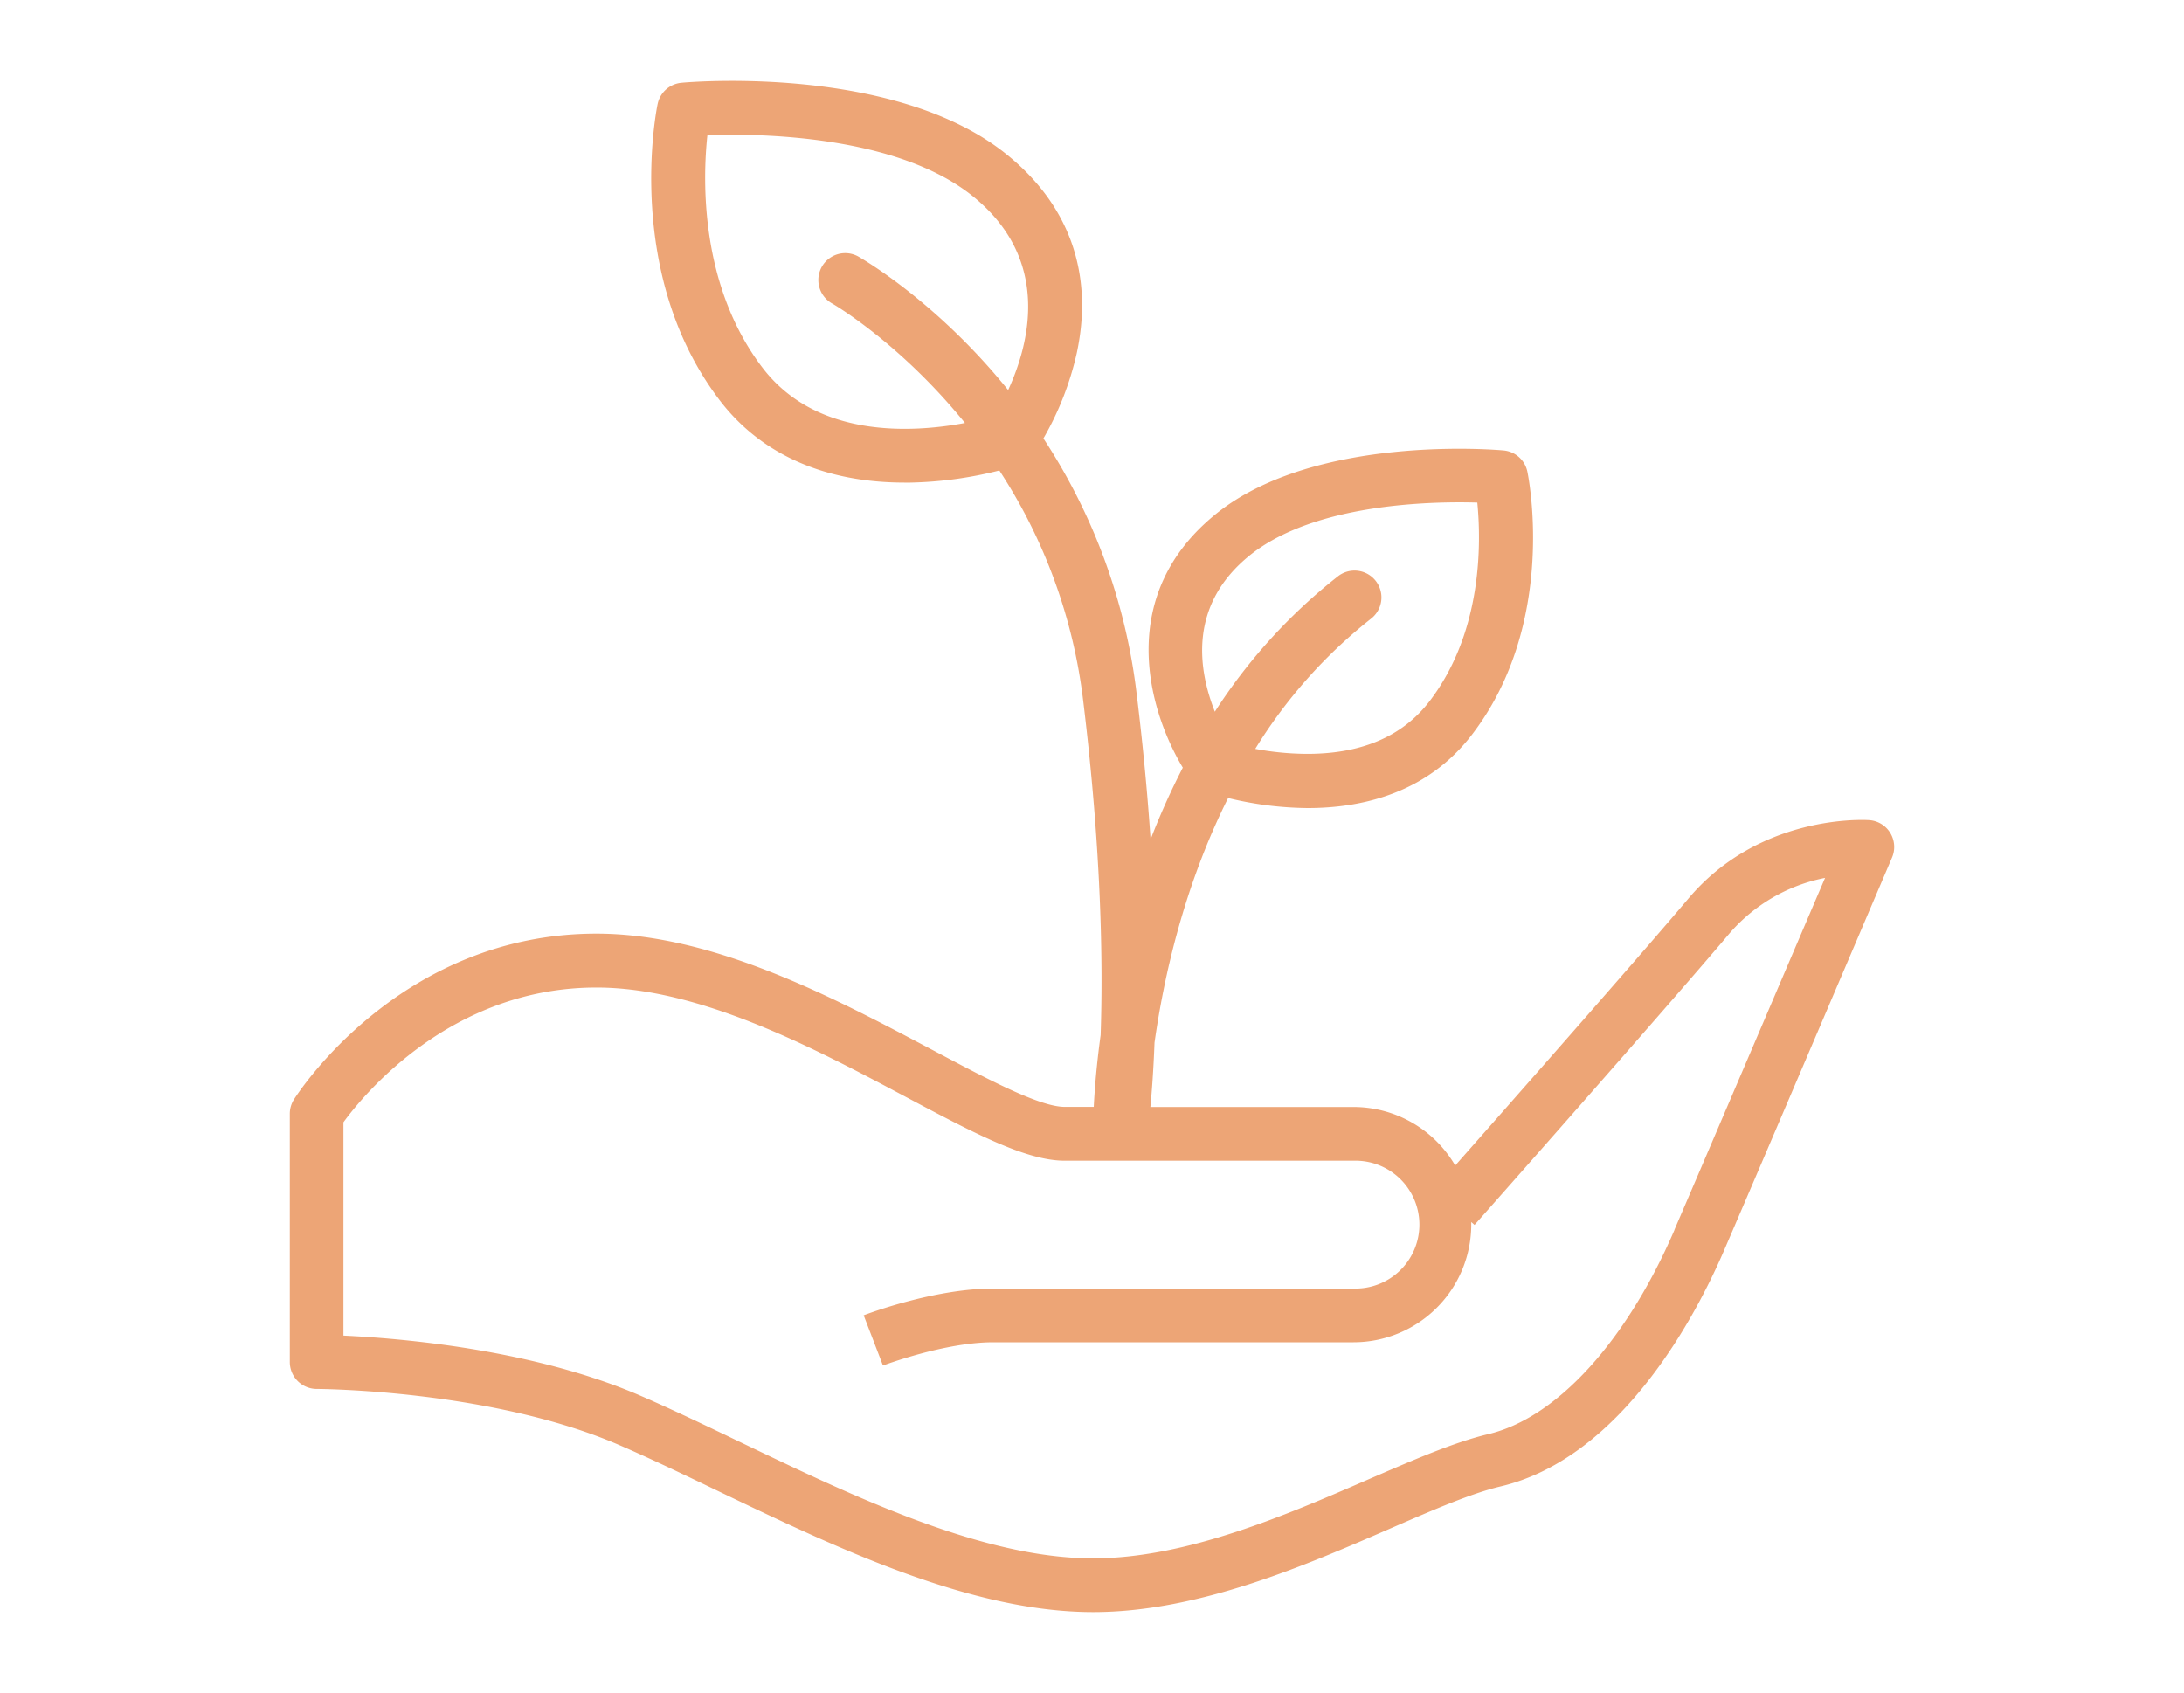 <svg xmlns="http://www.w3.org/2000/svg" id="bb2abee3-364c-4083-8a36-76122156ae47" data-name="Capa 1" width="400" height="310.08" viewBox="0 0 400 310.08"><path d="M346.19,152.54a4.9,4.9,0,0,0-3.87-2.33c-.81-.06-20-1.12-33.06,14.33-9.15,10.83-33.3,38.24-42.74,48.93a21.56,21.56,0,0,0-18.63-10.72h-37.2c.28-2.87.57-6.8.76-11.79,1.68-11.91,5.37-28.62,13.48-44.8A63.39,63.39,0,0,0,239.51,148c10,0,21.88-2.74,30.09-13.46,15.64-20.41,10.38-47,10.14-48.14a4.9,4.9,0,0,0-4.37-3.9c-1.4-.13-34.37-2.94-52.48,11.48-18.44,14.7-12.87,35.56-6.26,46.62a133.88,133.88,0,0,0-5.9,13.14c-.54-8-1.35-16.85-2.54-26.56A108.47,108.47,0,0,0,191.1,80.3a55.56,55.56,0,0,0,6.12-15.68c3.11-14.6-1.41-27.22-13.07-36.51C163.72,11.84,126.39,15,124.81,15.16a4.91,4.91,0,0,0-4.37,3.91c-.27,1.27-6.2,31.29,11.43,54.32,7.55,9.85,19.23,15,33.84,15h1a72,72,0,0,0,16.32-2.22,98.36,98.36,0,0,1,15.35,42.13c3.36,27.53,3.65,48.12,3.2,61.29-.75,5.45-1.1,10-1.26,13.14H195c-4.6,0-14.19-5.1-24.34-10.49C152.83,182.8,130.68,171,109.25,171c-35.86,0-54.63,29.13-55.41,30.37a4.85,4.85,0,0,0-.76,2.62v45.45A4.93,4.93,0,0,0,58,254.39c.31,0,31.94.13,55.4,10.27,5.58,2.41,11.57,5.28,17.91,8.33,21.75,10.44,46.42,22.27,68.89,22.27,19.19,0,38.66-8.46,54.3-15.25,8-3.48,14.95-6.49,20.3-7.76,22.44-5.3,36.08-31.91,40.91-43.11,7.54-17.5,30.59-71.55,30.82-72.09A4.93,4.93,0,0,0,346.19,152.54ZM229,101.63c11.78-9.38,32.9-9.83,41.57-9.58.71,7.26,1,23.7-8.81,36.46-5,6.46-12.62,9.68-22.86,9.56a52.6,52.6,0,0,1-9-.91,91.09,91.09,0,0,1,21.21-23.85,4.92,4.92,0,0,0-6.05-7.77,100.91,100.91,0,0,0-22.56,24.81C219.52,122.84,217.46,110.85,229,101.63ZM139.69,67.4c-11.57-15.1-11-34.62-10.13-42.65,9.54-.33,34.53,0,48.45,11.06,14.61,11.63,10.54,27.15,6.63,35.63C171.69,55.38,158.23,47.59,157.23,47a4.92,4.92,0,1,0-4.85,8.57c.23.12,12.45,7.21,24.35,21.9C167.08,79.29,149.58,80.32,139.69,67.4Zm167,157.85c-8.82,20.46-21.58,34.46-34.13,37.42-6.21,1.47-13.51,4.64-22,8.31-14.81,6.43-33.24,14.44-50.38,14.44-20.23,0-43.82-11.32-64.64-21.31-6.42-3.08-12.5-6-18.26-8.49-19.84-8.57-44.11-10.51-54.38-11V205.55c3.58-4.92,19.65-24.68,46.33-24.68,19,0,39.93,11.13,56.76,20.08,12.24,6.51,21.91,11.64,29,11.64h52.92a11.71,11.71,0,1,1,0,23.41h-66c-10.86,0-23.21,4.7-23.73,4.9l3.53,9.19c.11,0,11.2-4.25,20.2-4.25h66a21.57,21.57,0,0,0,21.55-21.54c0-.16,0-.32,0-.48l.6.53c.36-.39,35.26-39.85,46.75-53.46a31,31,0,0,1,17.45-10.1C327.57,176.41,312.49,211.74,306.67,225.25Z" fill="#eda576"></path></svg>